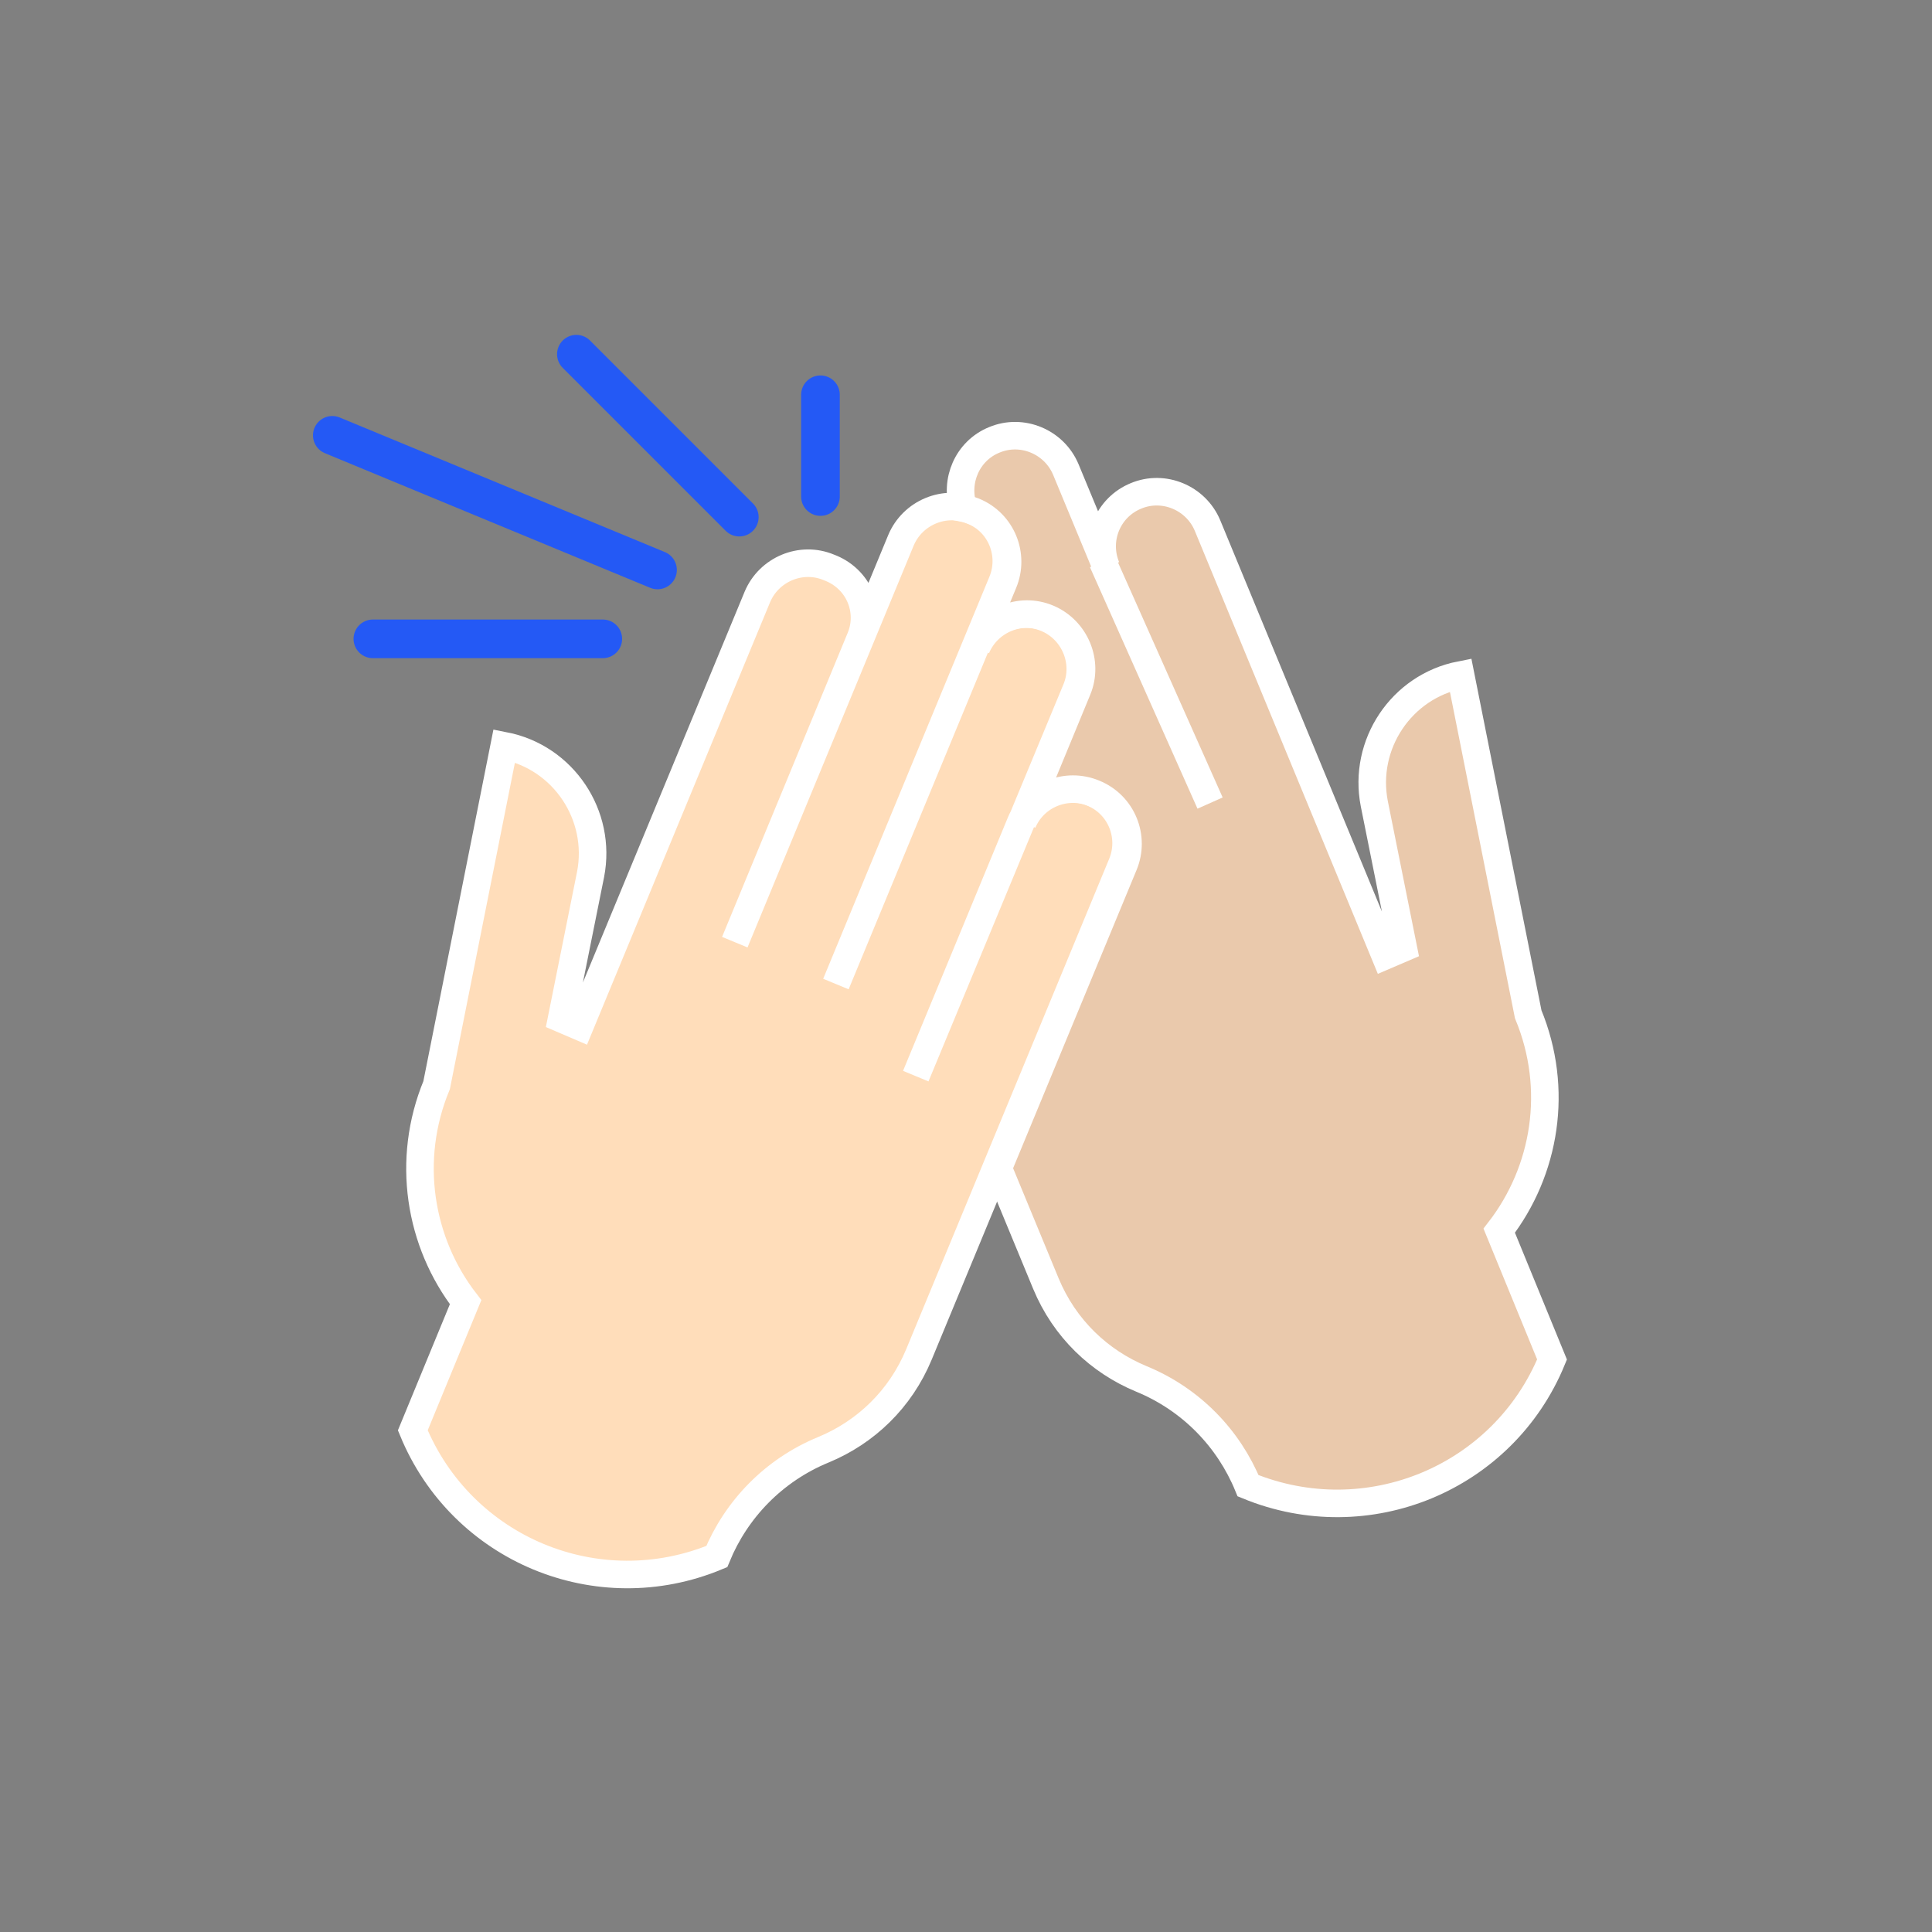 <?xml version="1.0" encoding="utf-8"?>
<!-- Generator: Adobe Illustrator 26.0.2, SVG Export Plug-In . SVG Version: 6.00 Build 0)  -->
<svg version="1.1" id="Ebene_1" xmlns="http://www.w3.org/2000/svg" xmlns:xlink="http://www.w3.org/1999/xlink" x="0px" y="0px"
	 viewBox="0 0 300 300" style="enable-background:new 0 0 300 300;" xml:space="preserve">
<rect x="0" y="0" width="300" height="300" fill="#808080" stroke="none"/>
<style type="text/css">
	.st0{fill:#2459F5;}
	.st1{fill:#61C7F5;}
	.st2{fill:#6699FF;}
	.st3{fill:none;stroke:#FFFFFF;stroke-width:5;stroke-miterlimit:10;}
	.st4{fill-rule:evenodd;clip-rule:evenodd;fill:#FFDDBA;}
	.st5{fill-rule:evenodd;clip-rule:evenodd;fill:#191847;}
	.st6{fill-rule:evenodd;clip-rule:evenodd;fill:#C5CFD6;}
	.st7{fill-rule:evenodd;clip-rule:evenodd;fill:#1F28CF;}
	.st8{fill-rule:evenodd;clip-rule:evenodd;fill:#DDE3E9;}
	.st9{fill-rule:evenodd;clip-rule:evenodd;fill:#61C7F5;}
	.st10{fill:#1743AF;}
	.st11{fill:#0F3787;}
	.st12{fill:#31C9AF;}
	.st13{fill:#37EDD2;}
	.st14{fill:#FFFFFF;}
	.st15{fill-rule:evenodd;clip-rule:evenodd;fill:none;stroke:#61C7F5;stroke-width:8.678;stroke-miterlimit:10;}
	.st16{fill-rule:evenodd;clip-rule:evenodd;fill:none;stroke:#61C7F5;stroke-width:9.885;stroke-miterlimit:10;}
	.st17{fill-rule:evenodd;clip-rule:evenodd;fill:none;stroke:#61C7F5;stroke-width:7.157;stroke-miterlimit:10;}
	.st18{fill:#FFFFFF;stroke:#61C7F5;stroke-width:4.124;stroke-miterlimit:10;}
	.st19{fill:#FFFFFF;stroke:#6699FF;stroke-width:4.124;stroke-miterlimit:10;}
	.st20{fill:#FFFFFF;stroke:#2459F5;stroke-width:4.124;stroke-miterlimit:10;}
	.st21{fill:#FFDDBA;stroke:#FFFFFF;stroke-width:4.277;stroke-miterlimit:10;}
	.st22{fill:none;stroke:#373431;stroke-width:4.277;stroke-linecap:round;stroke-linejoin:round;stroke-miterlimit:10;}
	.st23{fill:#EAC9AC;stroke:#FFFFFF;stroke-width:4.277;stroke-miterlimit:10;}
	.st24{fill:none;stroke:#2459F5;stroke-width:6;stroke-linecap:round;stroke-linejoin:round;stroke-miterlimit:10;}
	.st25{fill:#2459F5;stroke:#FFFFFF;stroke-width:4.277;stroke-miterlimit:10;}
	.st26{fill:#FFDDBA;stroke:#FFFFFF;stroke-miterlimit:10;}
	.st27{fill:none;stroke:#FFFFFF;stroke-width:3.262;stroke-linecap:round;stroke-linejoin:round;stroke-miterlimit:10;}
	.st28{fill:none;stroke:#FFFFFF;stroke-width:1.15;stroke-linecap:round;stroke-linejoin:round;stroke-miterlimit:10;}
</style>
<g>
	<path class="st21" d="M133.6,99.1l-19.5,47.2l25.8-62.4c1.8-4.3,6.8-6.4,11.1-4.6c4.4,1.8,6.4,6.8,4.6,11.1l-25.8,62.4l21.6-52.2
		c1.8-4.3,6.8-6.4,11.1-4.6c4.3,1.8,6.4,6.8,4.6,11.1l-24.9,60l16.3-39.4c1.8-4.3,6.8-6.4,11.1-4.6c4.4,1.8,6.4,6.8,4.6,11.1
		l-31.5,76.1v0c-2.9,7-8.3,12.1-14.8,14.8c-7.8,3.2-13.6,9.3-16.6,16.6c-18.5,7.7-39.6-1.1-47.2-19.6l0,0l8.2-19.9
		c-7.2-9.3-9.3-22.1-4.5-33.7l10.5-52.7c9.2,1.8,15.2,10.8,13.4,20l0,0l0,0l-4.5,22.4l2.8,1.2l27.6-66.7c1.8-4.3,6.8-6.4,11.1-4.6
		C133.3,89.8,135.4,94.8,133.6,99.1z"/>
	<path class="st22" d="M171.6,88.1l19.5,47.2L171.6,88.1z"/>
	<path class="st23" d="M232.8,191.1c7.2-9.3,9.3-22,4.5-33.6l-10.5-52.7c-9.2,1.8-15.2,10.8-13.4,20v0l4.5,22.4l-2.8,1.2l-27.6-66.8
		c-1.8-4.3-6.8-6.4-11.1-4.6c-4.4,1.8-6.4,6.8-4.6,11.1l-6.3-15.2c-1.8-4.3-6.8-6.4-11.1-4.6c-4.2,1.7-6.2,6.4-4.8,10.6
		c0.5,0.1,1.1,0.3,1.6,0.5c4.4,1.8,6.4,6.8,4.6,11.1l-4.2,10.1c1.8-4.3,6.8-6.4,11.1-4.6c4.3,1.8,6.4,6.8,4.6,11.1l-8.5,20.6
		c1.8-4.3,6.8-6.3,11.1-4.5c4.4,1.8,6.4,6.8,4.6,11.1l-19.5,47.1l7.4,17.9v0c2.9,7,8.3,12.1,14.8,14.8c7.8,3.2,13.6,9.3,16.6,16.6
		c18.5,7.6,39.6-1.1,47.2-19.6l0,0L232.8,191.1z"/>
	<path class="st24" d="M89.5,55l25.3,25.3L89.5,55z"/>
	<path class="st24" d="M57.9,99.2h35.7H57.9z"/>
	<path class="st24" d="M127.4,61.3v15.8V61.3z"/>
	<path class="st24" d="M51.6,67.6l50.5,20.9L51.6,67.6z"/>
	<line class="st25" x1="187.9" y1="124.7" x2="171.2" y2="87.2"/>
</g>
</svg>
